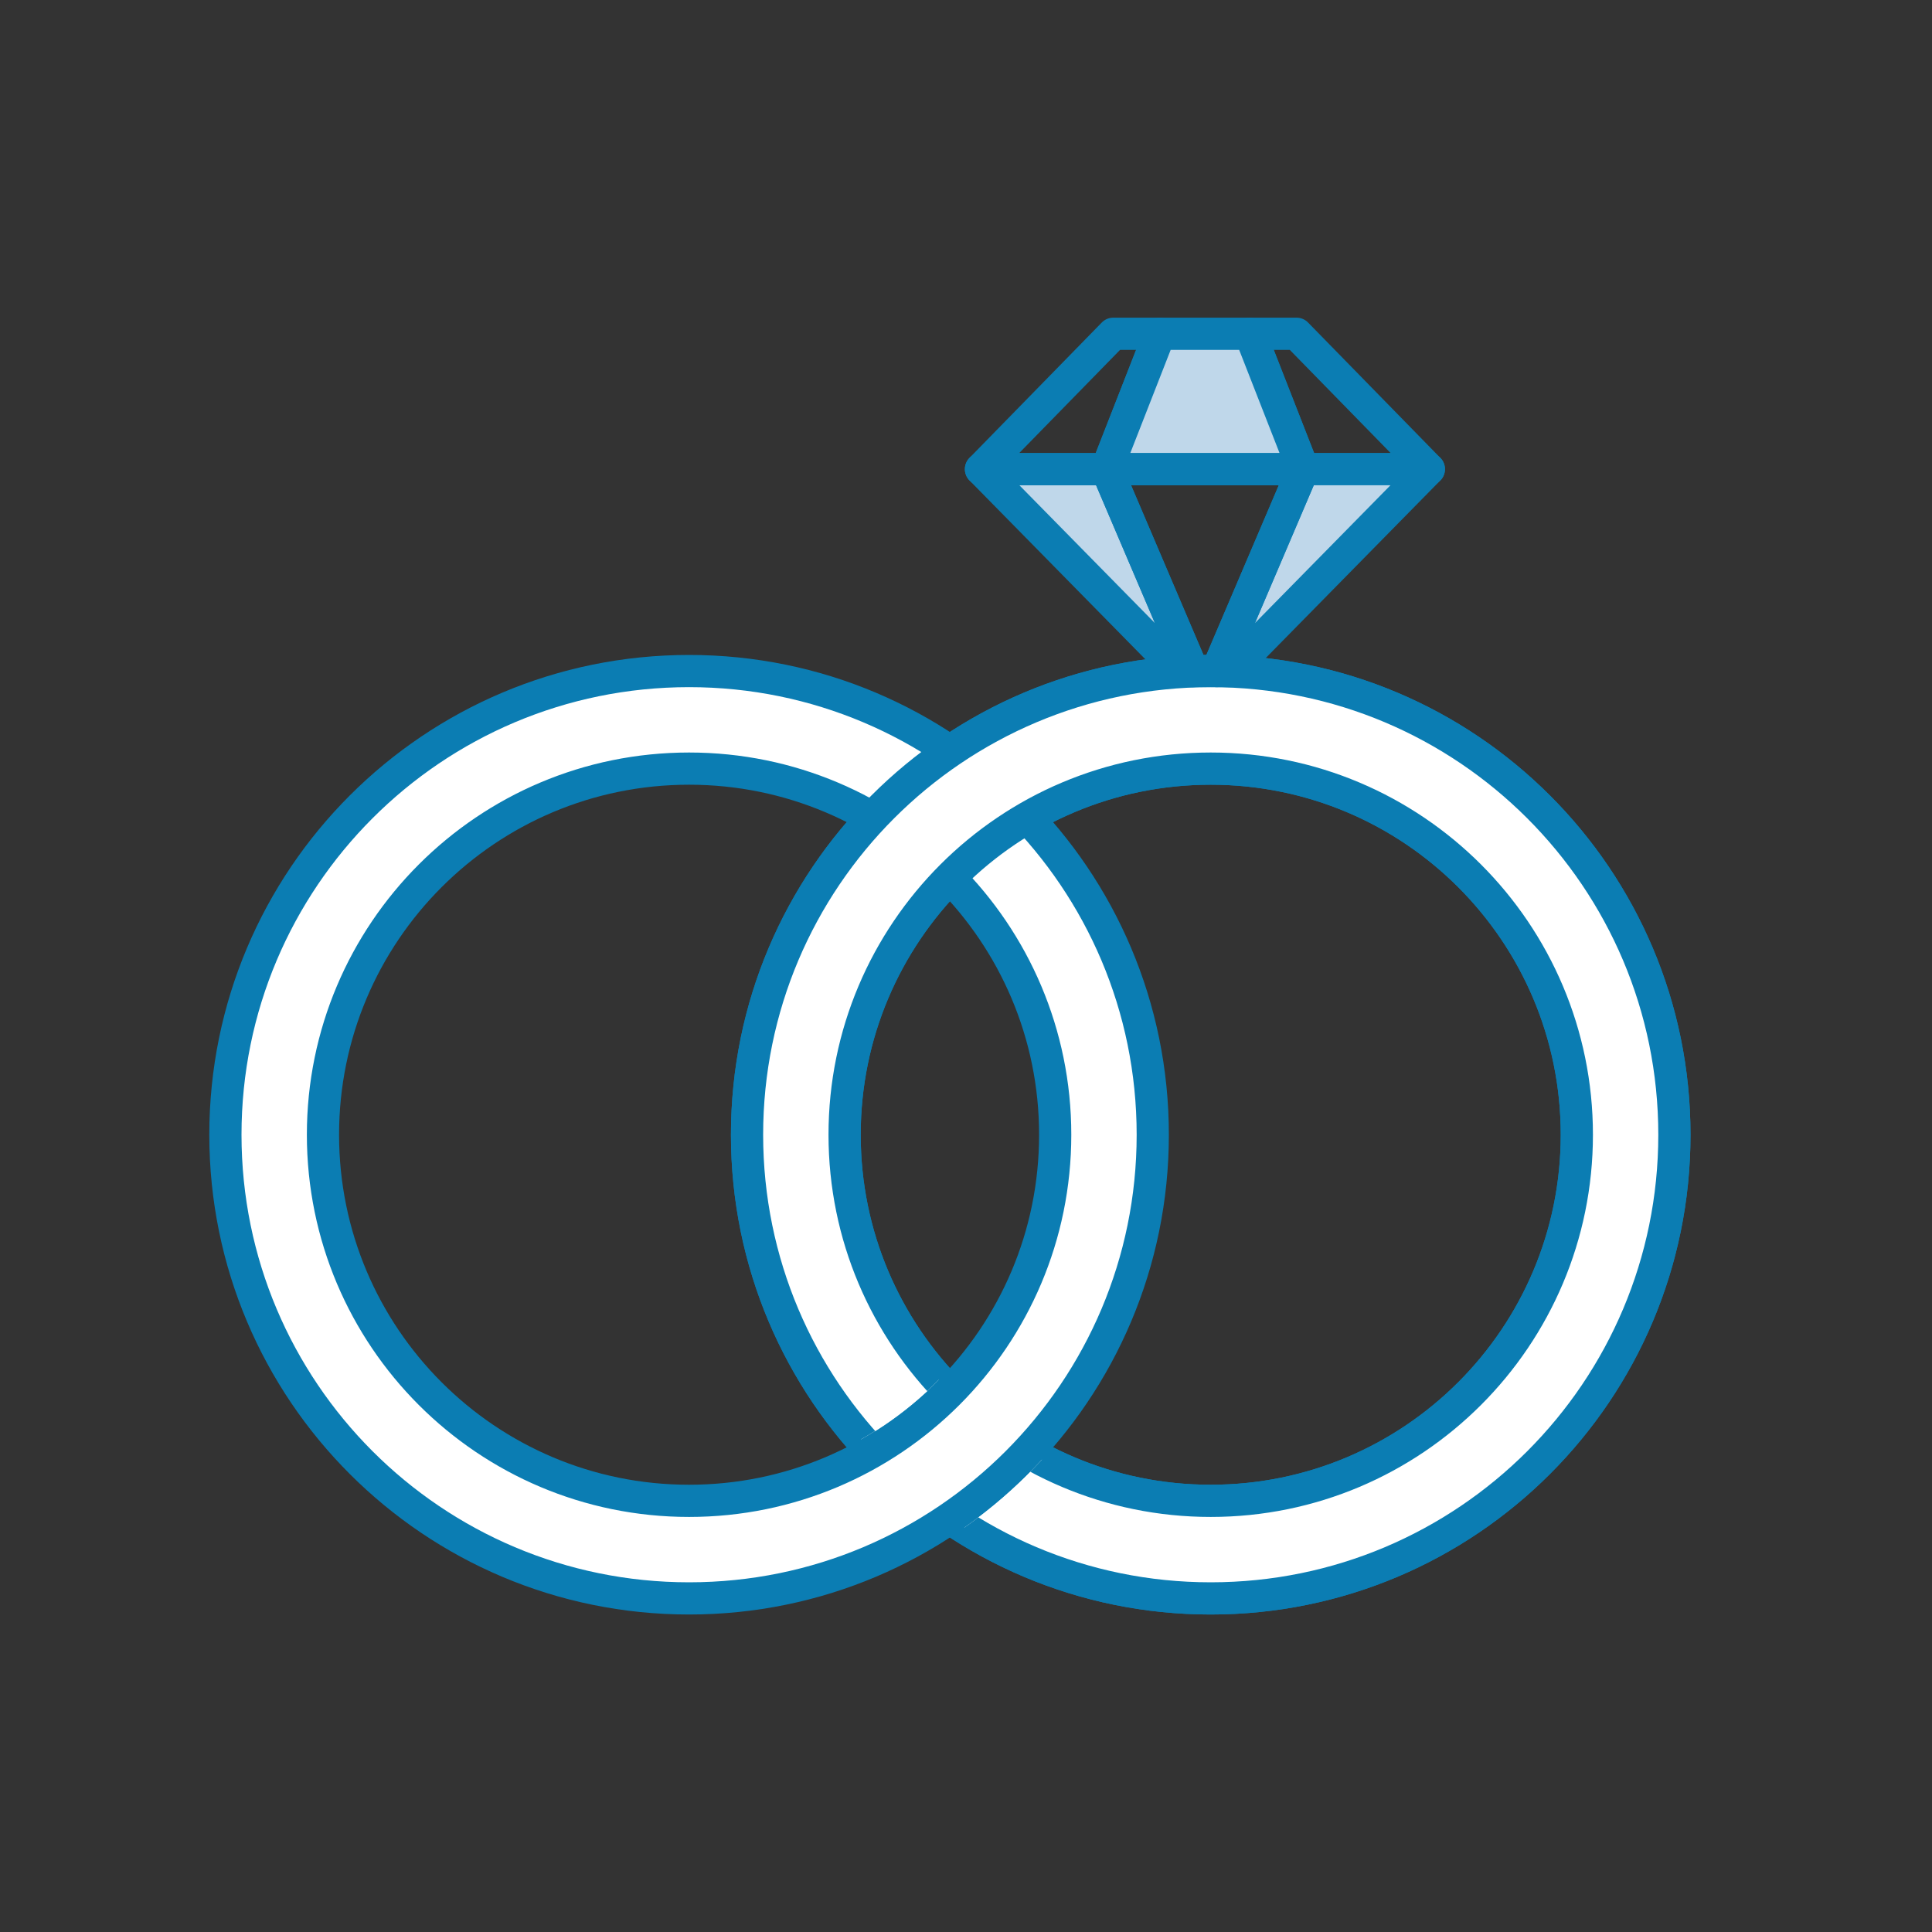 <?xml version="1.0" encoding="UTF-8"?>
<svg id="Layer_1" data-name="Layer 1" xmlns="http://www.w3.org/2000/svg" xmlns:xlink="http://www.w3.org/1999/xlink" viewBox="0 0 120 120">
  <rect x="0" y="0" width="120" height="120" fill="#333333" stroke="none"/>
  <defs>
    <style>
      .cls-1 {
        fill: #fff;
      }

      .cls-1, .cls-2, .cls-3 {
        stroke: #0b7db3;
        stroke-linecap: round;
        stroke-linejoin: round;
        stroke-width: 2px;
      }

      .cls-4, .cls-3 {
        fill: none;
      }

      .cls-2 {
        fill: #bfd7ea;
      }

      .cls-5 {
        clip-path: url(#clippath);
      }
    </style>
    <clipPath id="clippath">
      <path class="cls-4" d="M43.4,38.68v63.6h63.6v-63.6h-63.6ZM58.25,95.95h-.03c-2.39-1.61-4.51-3.53-6.36-5.72,3.05-1.4,5.71-3.48,7.81-6.05,1.7,1.92,3.75,3.53,6.03,4.72l.1.52c-2.13,2.58-4.68,4.79-7.54,6.54Z"/>
    </clipPath>
  </defs>
  <g>
    <path class="cls-1" d="M75.2,41.68c15.9,0,28.8,12.89,28.8,28.8s-12.89,28.8-28.8,28.8-28.8-12.89-28.8-28.8,12.89-28.8,28.8-28.8ZM52.46,70.48c0,12.56,10.18,22.74,22.74,22.74s22.74-10.18,22.74-22.74-10.18-22.74-22.74-22.74-22.74,10.18-22.74,22.74Z"/>
    <path class="cls-1" d="M42.8,41.68c15.9,0,28.8,12.89,28.8,28.8s-12.89,28.8-28.8,28.8-28.8-12.89-28.8-28.8,12.89-28.8,28.8-28.8ZM20.06,70.48c0,12.56,10.18,22.74,22.74,22.74s22.74-10.18,22.74-22.74-10.18-22.74-22.74-22.74-22.74,10.18-22.74,22.74Z"/>
    <g class="cls-5">
      <path class="cls-1" d="M75.2,41.68c15.9,0,28.8,12.89,28.8,28.8s-12.89,28.8-28.8,28.8-28.8-12.89-28.8-28.8,12.89-28.8,28.8-28.8ZM52.46,70.48c0,12.56,10.18,22.74,22.74,22.74s22.74-10.18,22.74-22.74-10.18-22.74-22.74-22.74-22.74,10.18-22.74,22.74Z"/>
    </g>
  </g>
  <g>
    <polygon class="cls-3" points="88.75 29.14 80.53 20.73 77.65 20.73 80.94 29.14 88.75 29.14"/>
    <polygon class="cls-2" points="60.93 29.14 73.26 41.68 74.09 41.68 68.74 29.14 60.93 29.14"/>
    <polygon class="cls-3" points="72.03 20.73 69.15 20.73 60.93 29.14 68.74 29.14 72.03 20.73"/>
    <polygon class="cls-2" points="80.94 29.14 75.59 41.68 76.42 41.68 88.75 29.14 80.94 29.14"/>
    <polygon class="cls-2" points="80.94 29.14 77.65 20.73 72.03 20.73 68.74 29.14 80.94 29.14"/>
    <polygon class="cls-3" points="68.74 29.14 74.09 41.68 74.84 41.68 75.59 41.68 80.94 29.14 68.74 29.14"/>
  </g>
</svg>